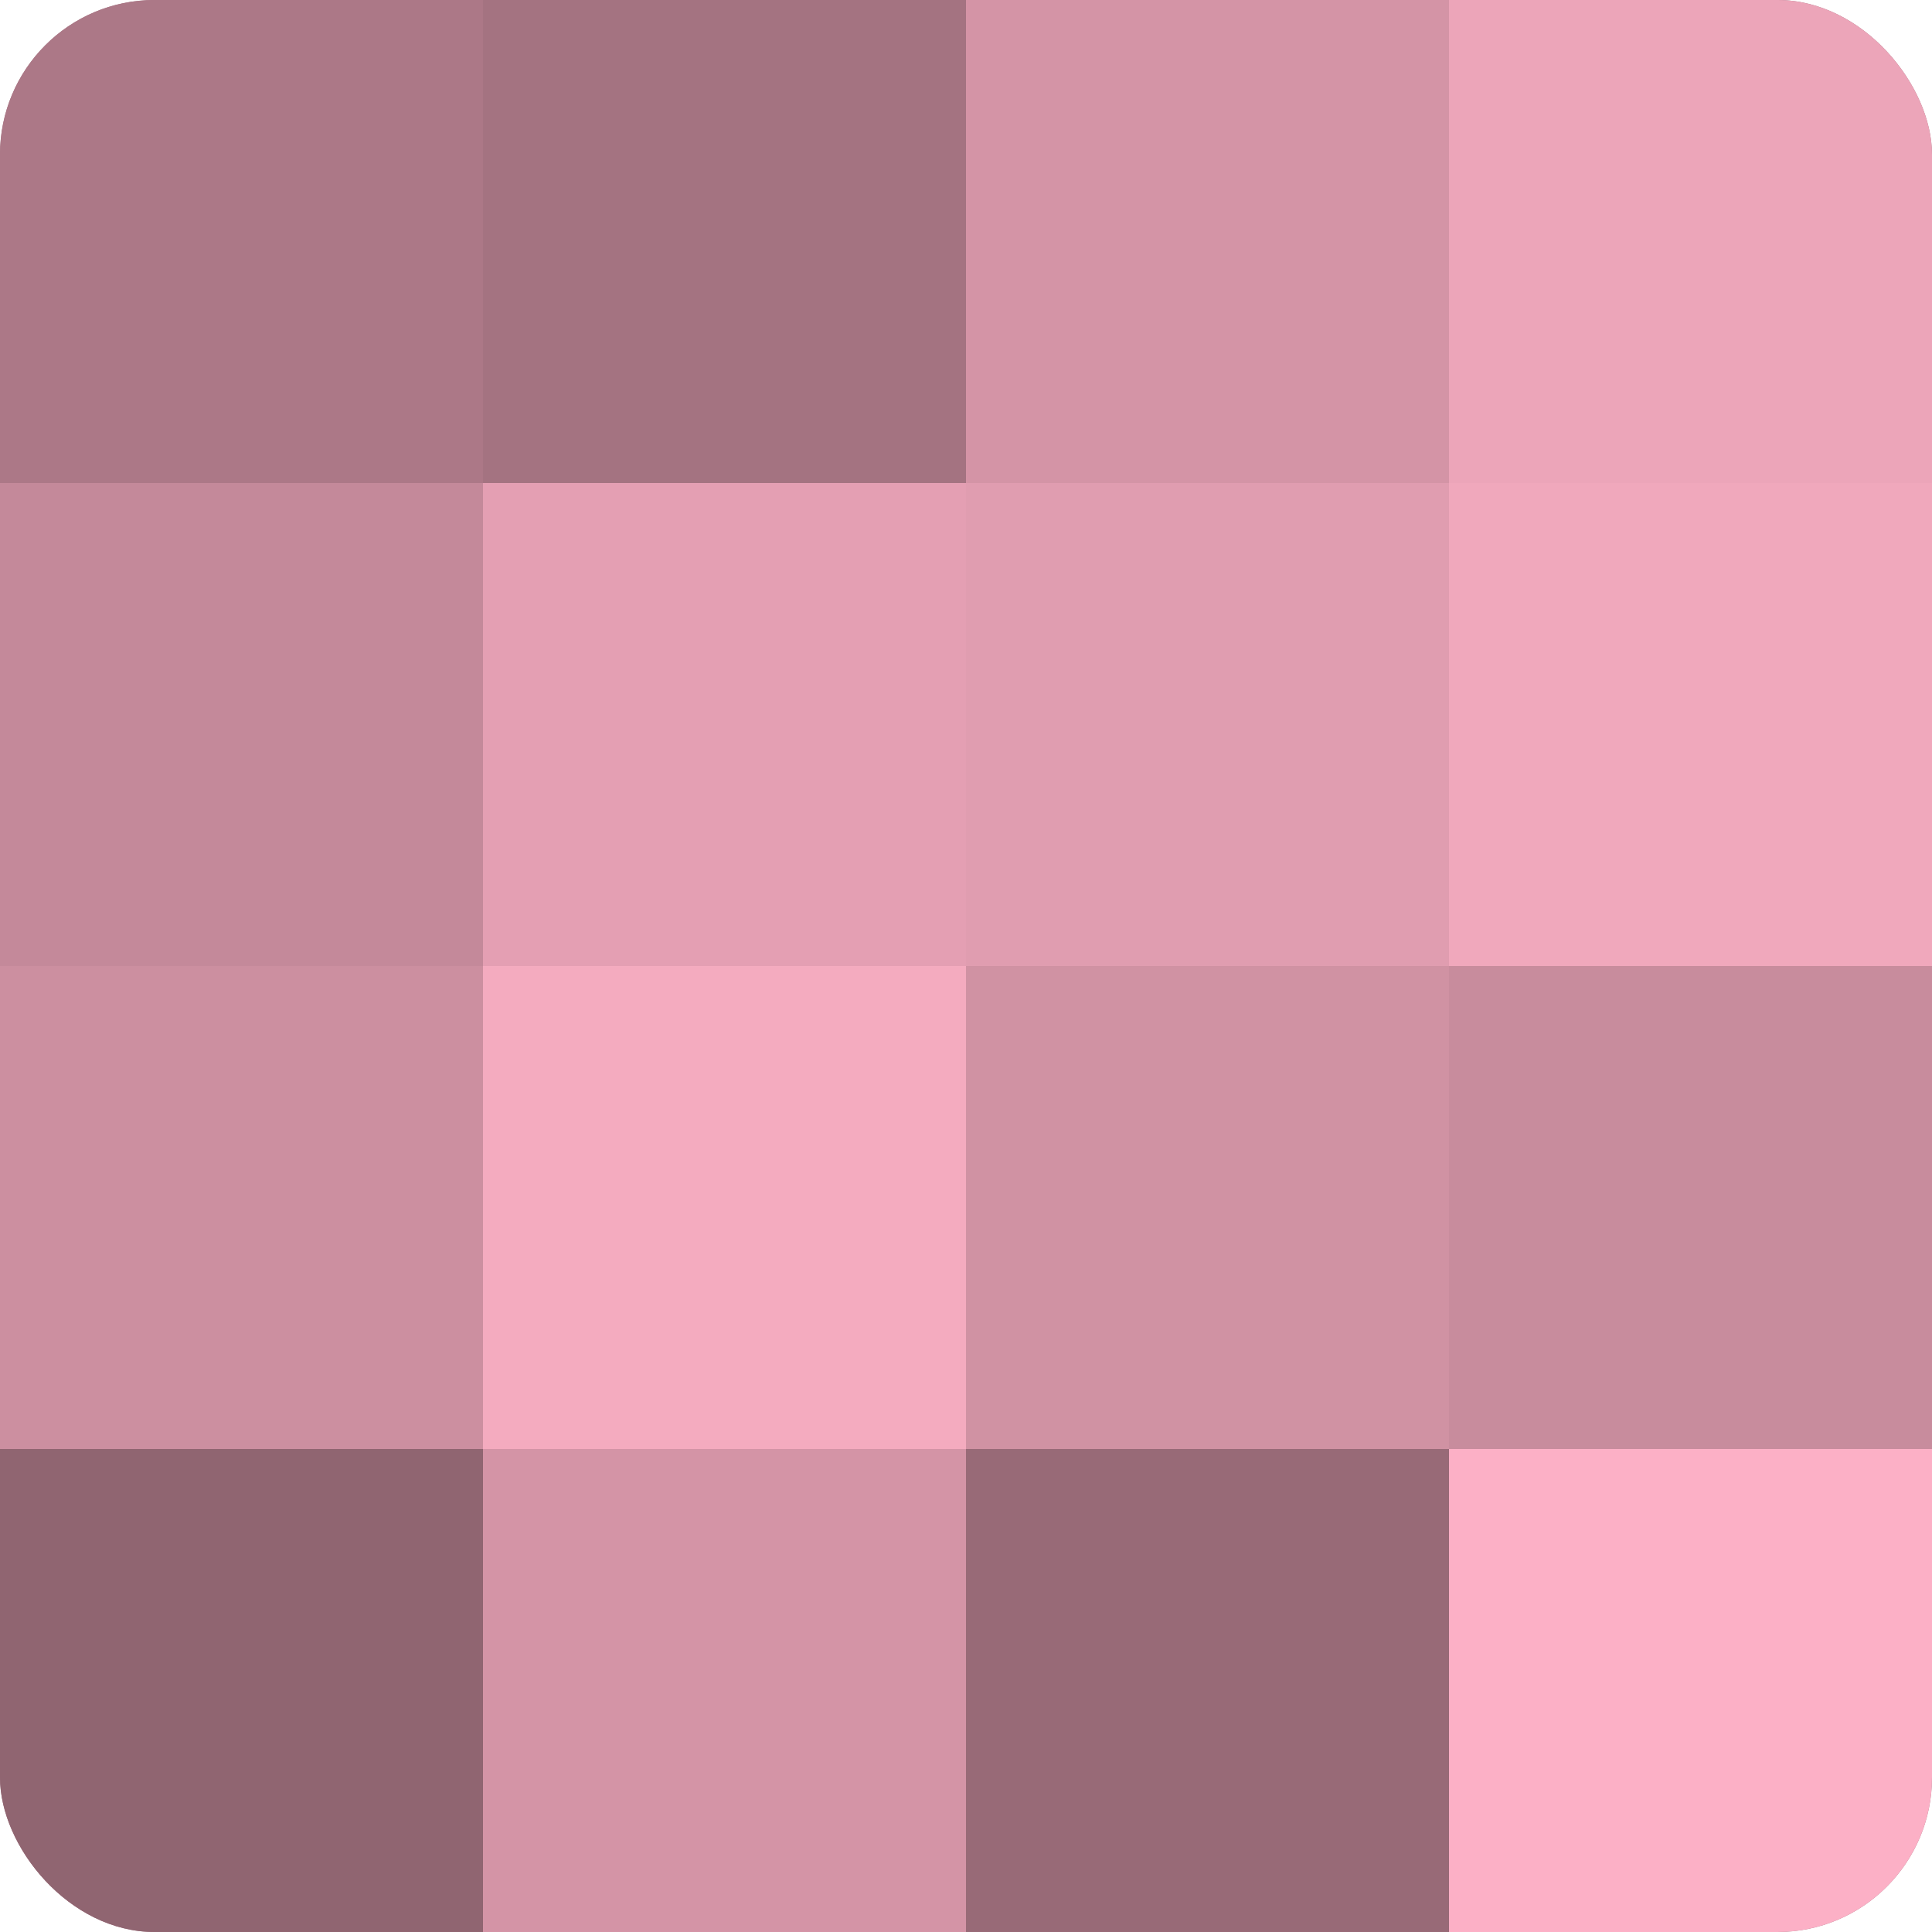 <?xml version="1.0" encoding="UTF-8"?>
<svg xmlns="http://www.w3.org/2000/svg" width="60" height="60" viewBox="0 0 100 100" preserveAspectRatio="xMidYMid meet"><defs><clipPath id="c" width="100" height="100"><rect width="100" height="100" rx="8" ry="8"/></clipPath></defs><g clip-path="url(#c)"><rect width="100" height="100" fill="#a0707e"/><rect width="25" height="25" fill="#ac7887"/><rect y="25" width="25" height="25" fill="#c4899a"/><rect y="50" width="25" height="25" fill="#cc8fa0"/><rect y="75" width="25" height="25" fill="#906571"/><rect x="25" width="25" height="25" fill="#a47381"/><rect x="25" y="25" width="25" height="25" fill="#e49fb3"/><rect x="25" y="50" width="25" height="25" fill="#f4abbf"/><rect x="25" y="75" width="25" height="25" fill="#d494a6"/><rect x="50" width="25" height="25" fill="#d494a6"/><rect x="50" y="25" width="25" height="25" fill="#e09db0"/><rect x="50" y="50" width="25" height="25" fill="#d092a3"/><rect x="50" y="75" width="25" height="25" fill="#986a77"/><rect x="75" width="25" height="25" fill="#eca5b9"/><rect x="75" y="25" width="25" height="25" fill="#f0a8bc"/><rect x="75" y="50" width="25" height="25" fill="#c88c9d"/><rect x="75" y="75" width="25" height="25" fill="#fcb0c6"/></g></svg>
